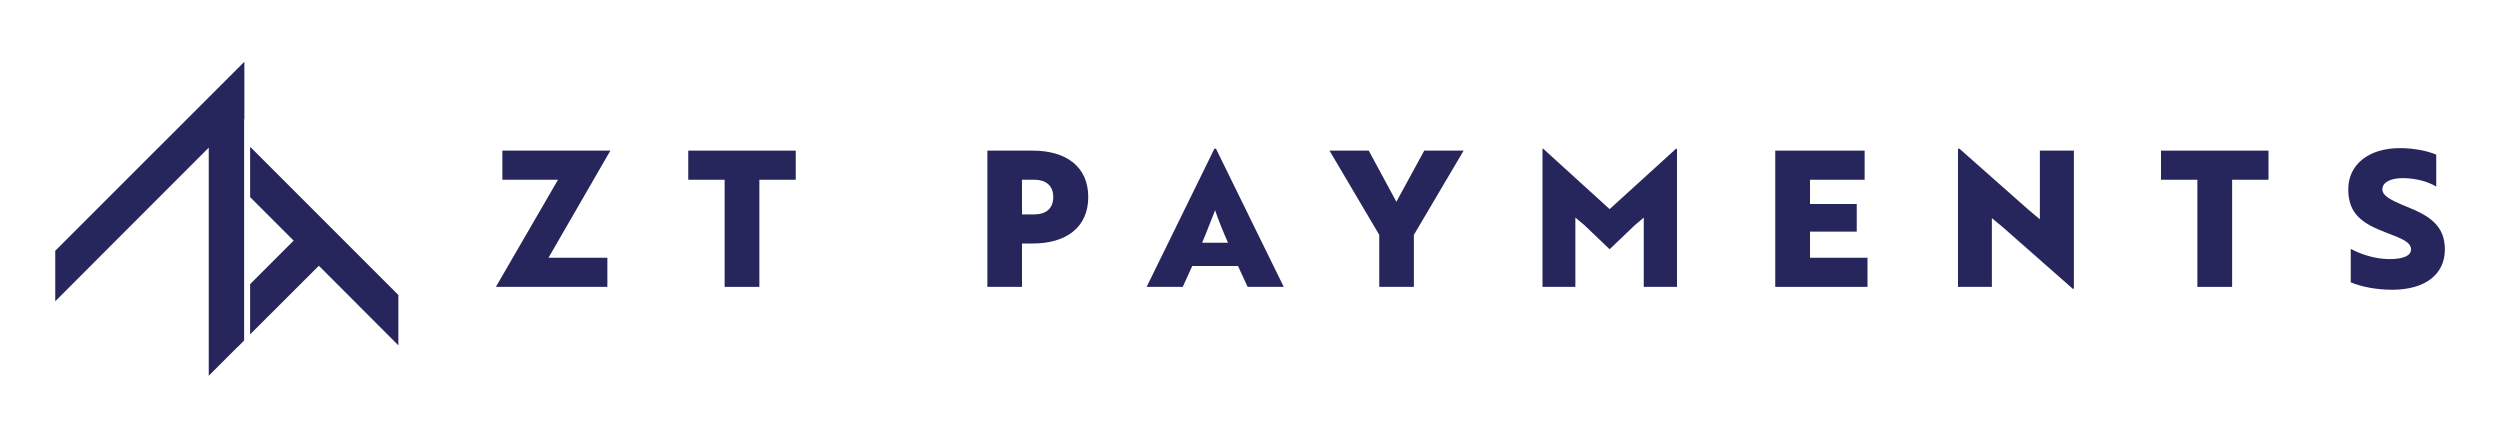 <?xml version="1.0" encoding="UTF-8"?>
<svg id="Capa_1" data-name="Capa 1" xmlns="http://www.w3.org/2000/svg" viewBox="0 0 200 35">
  <defs>
    <style>
      .cls-1 {
        fill: #27265c;
      }
    </style>
  </defs>
  <g>
    <path class="cls-1" d="m44.64,14.38h-4.45v-2.33h8.64l-4.95,8.57h4.71v2.33h-8.92l4.97-8.57Z"/>
    <path class="cls-1" d="m60.75,14.38v8.57h-2.78v-8.57h-2.91v-2.33h8.6v2.33h-2.91Z"/>
    <path class="cls-1" d="m81.76,19.48v3.47h-2.77v-10.9h3.63c2.62,0,4.44,1.24,4.44,3.71s-1.82,3.72-4.44,3.72h-.86Zm0-5.1v2.77h1c.85,0,1.5-.41,1.5-1.39s-.67-1.38-1.51-1.38h-.98Z"/>
    <path class="cls-1" d="m97.14,11.9h.14l5.42,11.05h-2.89l-.77-1.67h-3.66l-.76,1.67h-2.89l5.42-11.05Zm1.1,7.52c-.38-.86-.82-1.94-1.03-2.6-.15.36-.74,1.91-1.04,2.6h2.07Z"/>
    <path class="cls-1" d="m109.5,12.05l2.21,4.09,2.23-4.09h3.15l-3.98,6.74v4.16h-2.77v-4.16l-3.98-6.74h3.15Z"/>
    <path class="cls-1" d="m126.74,18l-.71-.59v5.54h-2.63v-11.05h.06l5.31,4.83,5.31-4.83h.08v11.05h-2.66v-5.54l-.7.59c-.68.65-1.35,1.3-2.03,1.94-.68-.64-1.35-1.29-2.03-1.94Z"/>
    <path class="cls-1" d="m142.02,22.95v-10.9h7.15v2.33h-4.37v1.94h3.74v2.21h-3.74v2.09h4.6v2.33h-7.37Z"/>
    <path class="cls-1" d="m165.82,23.1l-5.59-4.92-.88-.73v5.5h-2.71v-11.05h.12l5.54,4.9c.3.24.59.51.89.74v-5.49h2.72v11.05h-.11Z"/>
    <path class="cls-1" d="m178.57,14.38v8.57h-2.78v-8.57h-2.91v-2.33h8.6v2.33h-2.91Z"/>
    <path class="cls-1" d="m188.06,22.57v-2.66c.77.41,1.7.71,2.57.79.3.03.59.03.86.02.89-.06,1.39-.3,1.39-.76,0-.58-.68-.86-2.01-1.36-1.83-.7-3.01-1.45-3.01-3.45s1.65-3.3,4.13-3.3c1.09,0,2.18.21,2.91.52v2.56c-.65-.41-1.68-.68-2.68-.68s-1.63.35-1.63.89c0,.52.64.86,1.91,1.38,1.83.73,3.09,1.5,3.09,3.44s-1.51,3.22-4.22,3.22c-1.24,0-2.48-.24-3.3-.59Z"/>
  </g>
  <g>
    <polygon class="cls-1" points="4.42 24.1 16.7 11.81 16.7 30.06 18.98 27.78 18.98 27.79 19.53 27.24 19.53 9.53 19.55 9.53 19.55 4.94 4.42 20.06 4.42 24.1"/>
    <polygon class="cls-1" points="31.87 27.63 25.51 21.26 20.01 26.75 20.01 22.73 23.49 19.25 20.01 15.77 20.01 11.74 31.87 23.6 31.87 27.63"/>
  </g>
</svg>